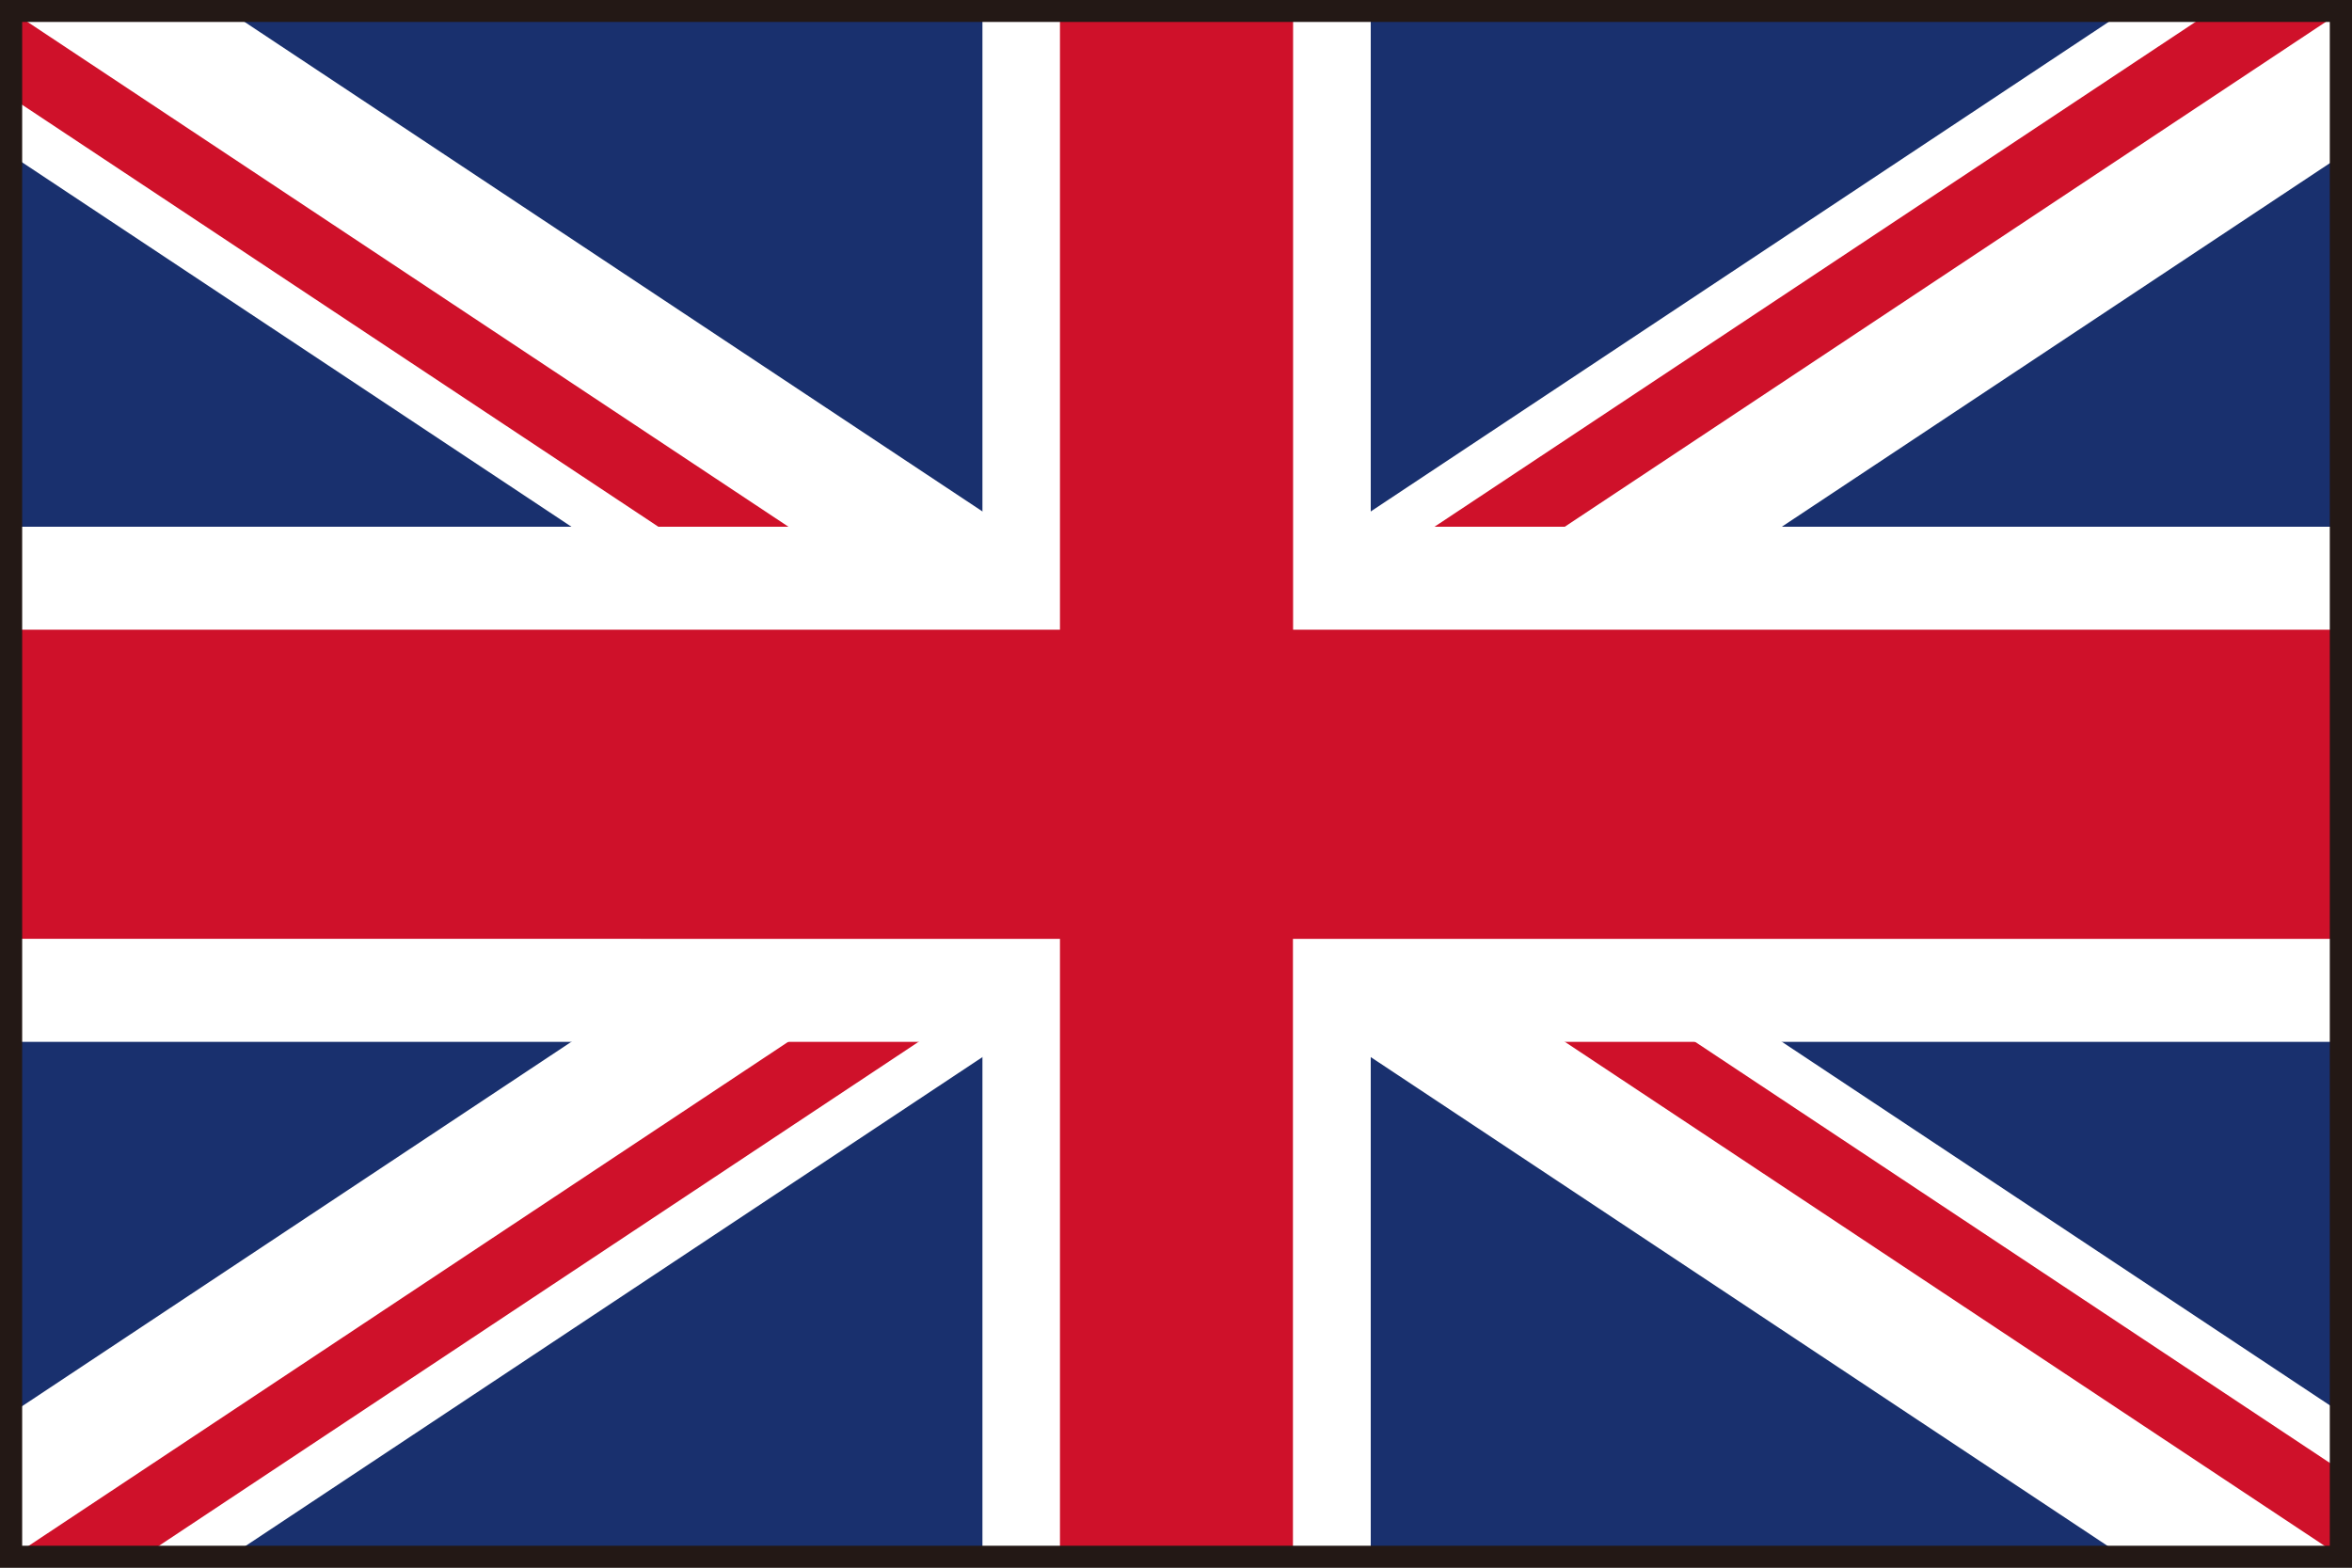 <svg id="国旗" xmlns="http://www.w3.org/2000/svg" width="75" height="50" viewBox="0 0 75 50">
  <rect x="0" y="0" width="75" height="50" fill="#808080" stroke="none"/>
  <rect id="長方形_6674" data-name="長方形 6674" width="74.292" height="49.298" transform="translate(0.354 0.351)" fill="#19306e"/>
  <path id="パス_38248" data-name="パス 38248" d="M37.519,25.012,74.685,49.674ZM.354,49.674,37.519,25.012ZM37.519,25.012.354.351Zm0,0L74.685.351Z" fill="#231815"/>
  <path id="パス_38249" data-name="パス 38249" d="M67.763.352,37.519,20.42,7.276.352H.354V4.944L30.6,25.013.354,45.082v4.593H7.276L37.519,29.607,67.763,49.675h6.922V45.082L44.441,25.013,74.685,4.944V.352Z" fill="#fff"/>
  <path id="パス_38250" data-name="パス 38250" d="M.373,49.661l.057-.038Zm74.293,0L37.519,25.012ZM49.9,16.8,74.666.364ZM37.519,25.012.354.351Z" fill="#231815"/>
  <path id="パス_38251" data-name="パス 38251" d="M70.532.352,37.519,22.257v2.756L.354.352V3.108l33.013,21.9h4.152L.373,49.662H4.526L37.519,27.769V25.013L74.666,49.662V46.906L41.673,25.013H37.519L74.666.365V.352Z" fill="#cf112a"/>
  <path id="パス_38252" data-name="パス 38252" d="M31.328.352V16.8H.354V33.229H31.328V49.675H43.71V33.229H74.685V16.8H43.71V.352Z" fill="#fff"/>
  <path id="パス_38253" data-name="パス 38253" d="M33.8.352V20.084H.354v9.859H33.8V49.675h7.429V29.943H74.685V20.084H41.234V.352Z" fill="#cf112a"/>
  <path id="パス_38254" data-name="パス 38254" d="M.707.7H74.292V49.3H.707ZM0,50H75V0H0Z" fill="#231815"/>
</svg>
